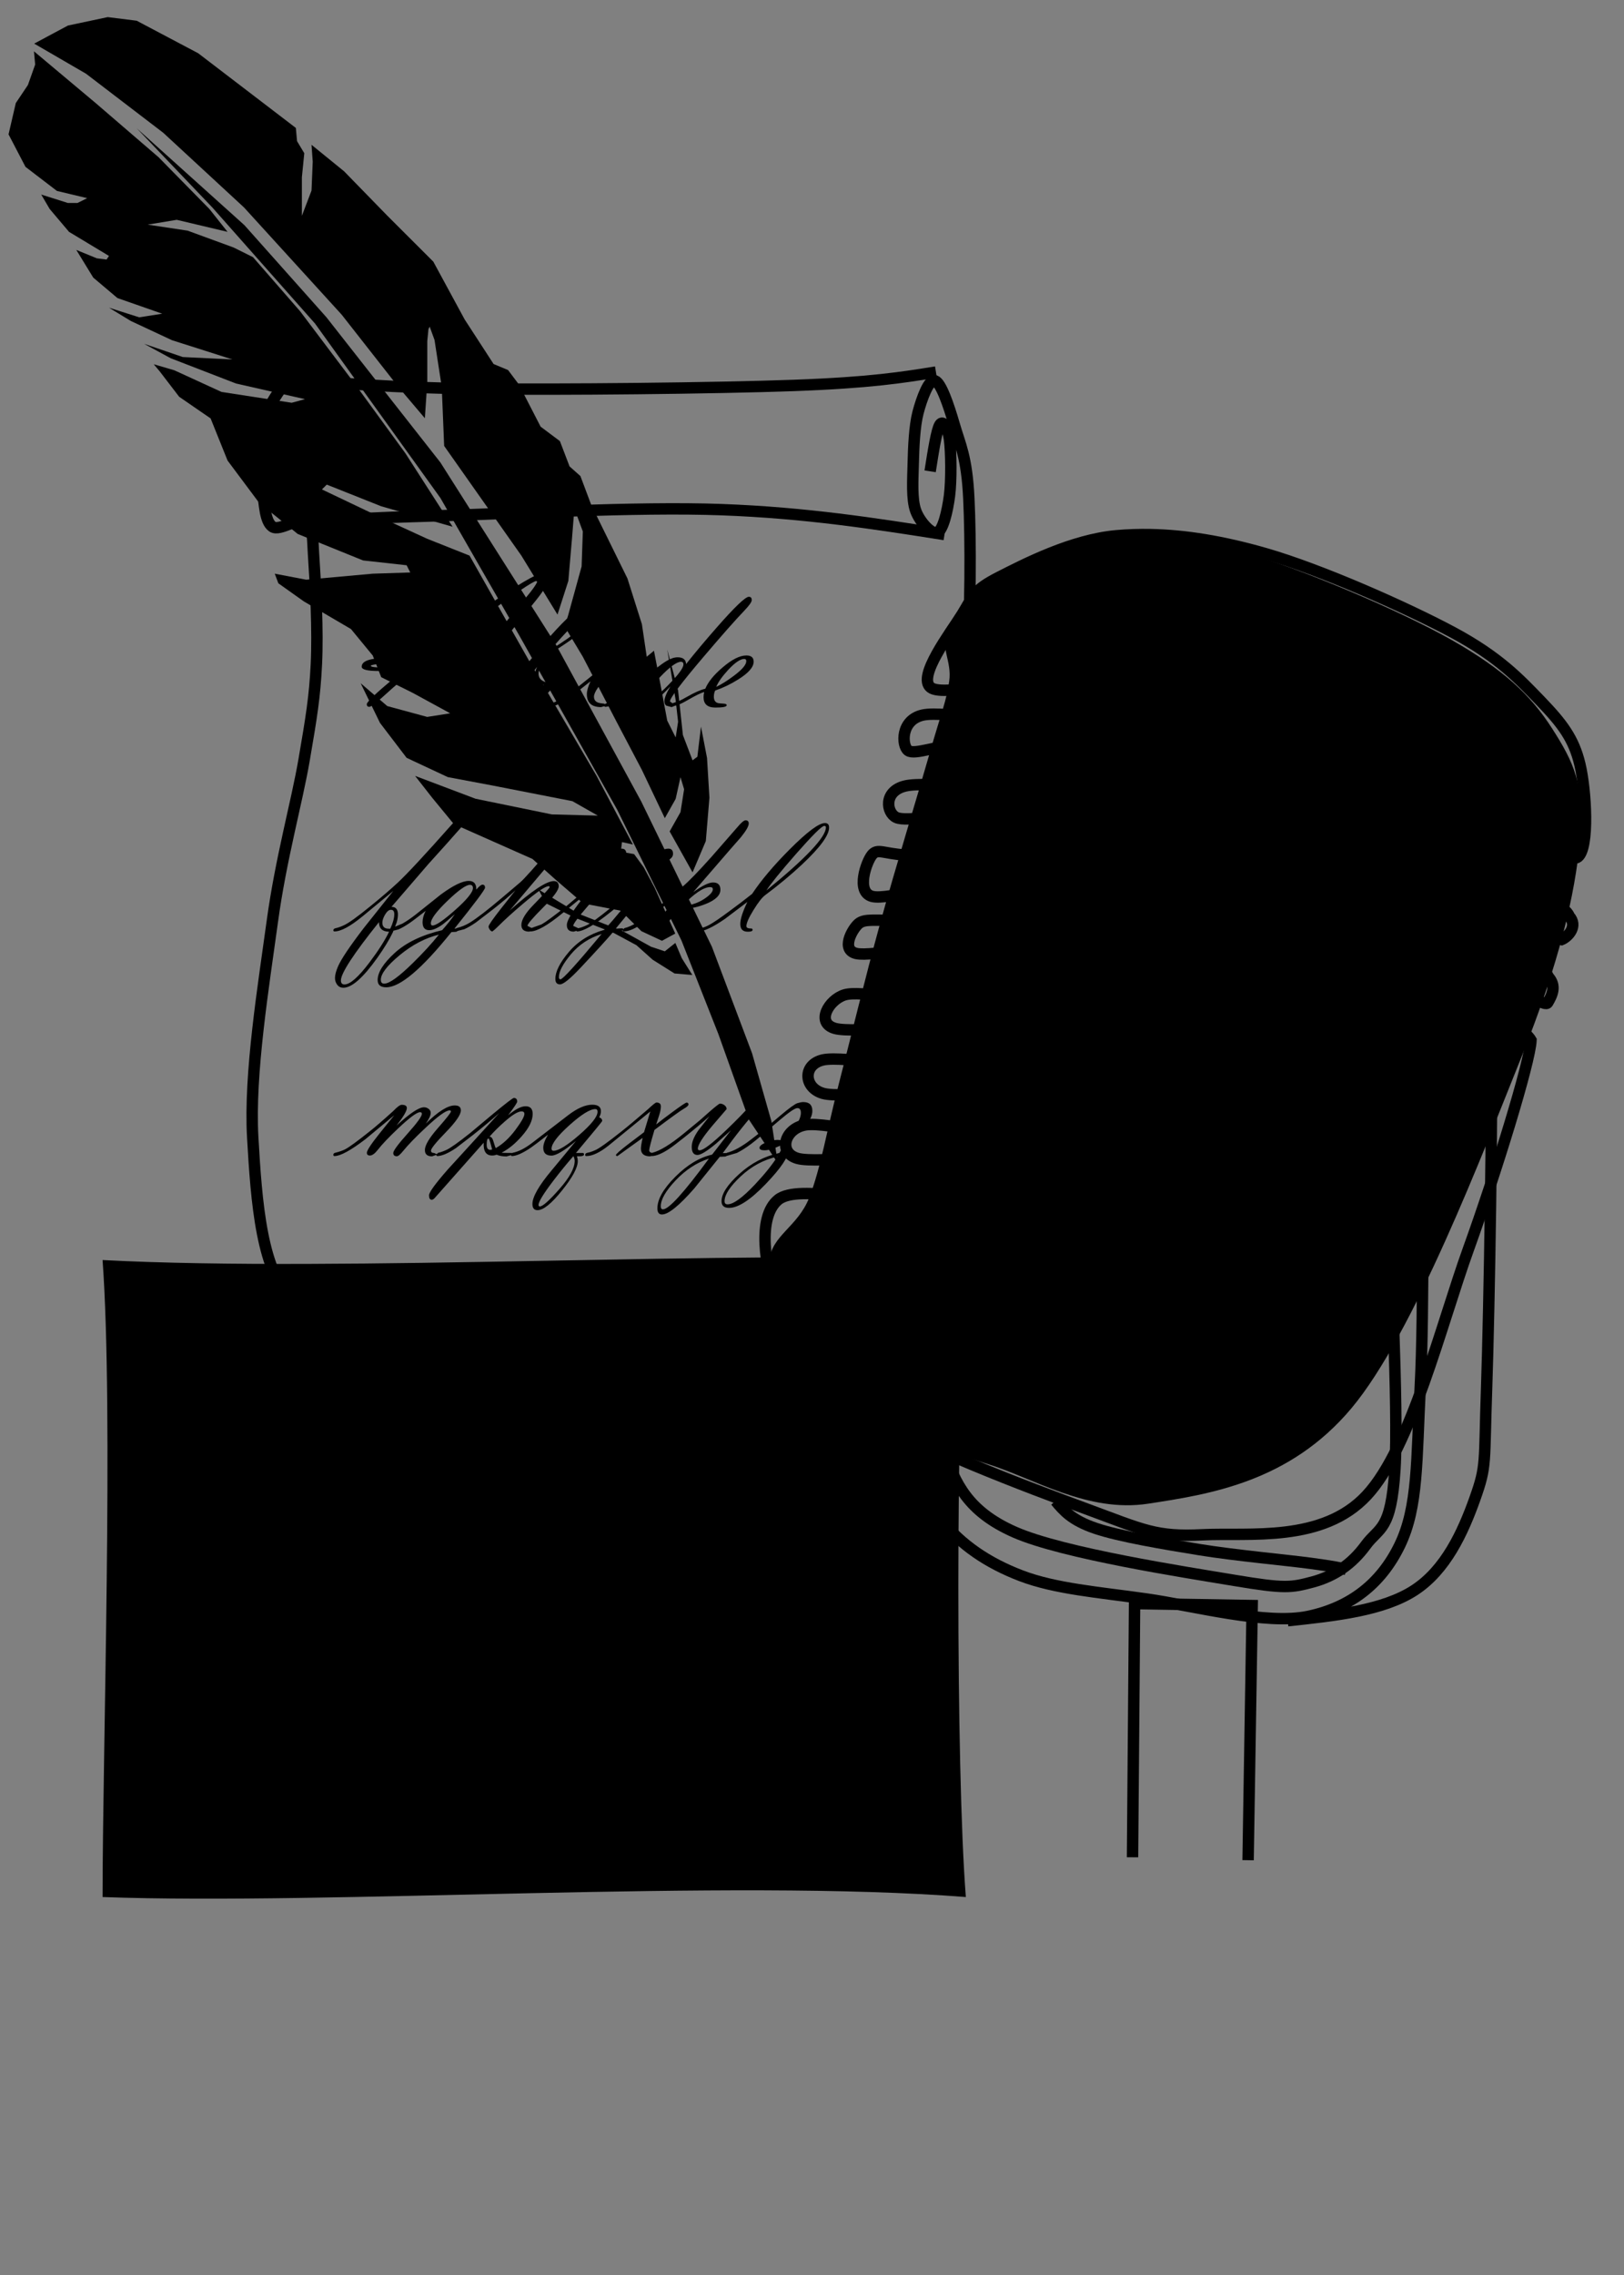 <svg width="190" height="266" xmlns="http://www.w3.org/2000/svg" xmlns:xlink="http://www.w3.org/1999/xlink" overflow="hidden"><rect width="100%" height="100%" fill="#808080" stroke="none"/><defs><clipPath id="clip0"><rect x="892" y="-3" width="190" height="266"/></clipPath><radialGradient cx="409575" cy="523875" r="664979" fx="409575" fy="523875" gradientUnits="userSpaceOnUse" spreadMethod="pad" id="fill1" gradientTransform="scale(0 0)"><stop offset="0" stop-color="#FEF9CC"/><stop offset="0.23" stop-color="#FEF8C7"/><stop offset="0.69" stop-color="#F0D896"/><stop offset="0.97" stop-color="#D8B364"/><stop offset="1" stop-color="#D8B364"/></radialGradient><radialGradient cx="38100" cy="33337.5" r="50626.1" gradientUnits="userSpaceOnUse" spreadMethod="pad" id="fill2" gradientTransform="matrix(0 0 0 0 994 147)"><stop offset="0" stop-color="#FEF9CC"/><stop offset="0.23" stop-color="#FEF8C7"/><stop offset="0.69" stop-color="#F0D896"/><stop offset="0.97" stop-color="#D8B364"/><stop offset="1" stop-color="#D8B364"/></radialGradient><radialGradient cx="38100" cy="33337.5" r="50626.1" gradientUnits="userSpaceOnUse" spreadMethod="pad" id="fill3" gradientTransform="matrix(0 0 0 0 994 208)"><stop offset="0" stop-color="#FEF9CC"/><stop offset="0.23" stop-color="#FEF8C7"/><stop offset="0.69" stop-color="#F0D896"/><stop offset="0.97" stop-color="#D8B364"/><stop offset="1" stop-color="#D8B364"/></radialGradient><radialGradient cx="38100" cy="33337.5" r="50626.1" gradientUnits="userSpaceOnUse" spreadMethod="pad" id="fill4" gradientTransform="matrix(0 0 0 0 994 178)"><stop offset="0" stop-color="#FEF9CC"/><stop offset="0.23" stop-color="#FEF8C7"/><stop offset="0.69" stop-color="#F0D896"/><stop offset="0.97" stop-color="#D8B364"/><stop offset="1" stop-color="#D8B364"/></radialGradient><radialGradient cx="38100" cy="38100" r="53881.5" fx="38100" fy="38100" gradientUnits="userSpaceOnUse" spreadMethod="pad" id="fill5" gradientTransform="matrix(0 0 0 0 994 162)"><stop offset="0" stop-color="#FEF9CC"/><stop offset="0.23" stop-color="#FEF8C7"/><stop offset="0.69" stop-color="#F0D896"/><stop offset="0.97" stop-color="#D8B364"/><stop offset="1" stop-color="#D8B364"/></radialGradient><radialGradient cx="38100" cy="33337.5" r="50626.1" gradientUnits="userSpaceOnUse" spreadMethod="pad" id="fill6" gradientTransform="matrix(0 0 0 0 994 193)"><stop offset="0" stop-color="#FEF9CC"/><stop offset="0.23" stop-color="#FEF8C7"/><stop offset="0.69" stop-color="#F0D896"/><stop offset="0.97" stop-color="#D8B364"/><stop offset="1" stop-color="#D8B364"/></radialGradient><radialGradient cx="352425" cy="328613" r="481861" fy="328613" gradientUnits="userSpaceOnUse" spreadMethod="pad" id="fill7" gradientTransform="matrix(0 0 0 0 917 147)"><stop offset="0" stop-color="#FEF9CC"/><stop offset="0.23" stop-color="#FEF8C7"/><stop offset="0.69" stop-color="#F0D896"/><stop offset="0.97" stop-color="#D8B364"/><stop offset="1" stop-color="#D8B364"/></radialGradient><radialGradient cx="33337.5" cy="33337.5" r="47146.3" gradientUnits="userSpaceOnUse" spreadMethod="pad" id="fill8" gradientTransform="matrix(0 0 0 0 907 147)"><stop offset="0" stop-color="#FEF9CC"/><stop offset="0.23" stop-color="#FEF8C7"/><stop offset="0.69" stop-color="#F0D896"/><stop offset="0.97" stop-color="#D8B364"/><stop offset="1" stop-color="#D8B364"/></radialGradient><radialGradient cx="38100" cy="33337.5" r="50626.1" gradientUnits="userSpaceOnUse" spreadMethod="pad" id="fill9" gradientTransform="matrix(0 0 0 0 907 208)"><stop offset="0" stop-color="#FEF9CC"/><stop offset="0.23" stop-color="#FEF8C7"/><stop offset="0.69" stop-color="#F0D896"/><stop offset="0.97" stop-color="#D8B364"/><stop offset="1" stop-color="#D8B364"/></radialGradient><radialGradient cx="38100" cy="33337.5" r="50626.1" gradientUnits="userSpaceOnUse" spreadMethod="pad" id="fill10" gradientTransform="matrix(0 0 0 0 907 178)"><stop offset="0" stop-color="#FEF9CC"/><stop offset="0.23" stop-color="#FEF8C7"/><stop offset="0.69" stop-color="#F0D896"/><stop offset="0.97" stop-color="#D8B364"/><stop offset="1" stop-color="#D8B364"/></radialGradient><radialGradient cx="38100" cy="38100" r="53881.5" fx="38100" fy="38100" gradientUnits="userSpaceOnUse" spreadMethod="pad" id="fill11" gradientTransform="matrix(0 0 0 0 907 162)"><stop offset="0" stop-color="#FEF9CC"/><stop offset="0.23" stop-color="#FEF8C7"/><stop offset="0.69" stop-color="#F0D896"/><stop offset="0.97" stop-color="#D8B364"/><stop offset="1" stop-color="#D8B364"/></radialGradient><radialGradient cx="38100" cy="33337.5" r="50626.1" gradientUnits="userSpaceOnUse" spreadMethod="pad" id="fill12" gradientTransform="matrix(0 0 0 0 907 193)"><stop offset="0" stop-color="#FEF9CC"/><stop offset="0.23" stop-color="#FEF8C7"/><stop offset="0.69" stop-color="#F0D896"/><stop offset="0.97" stop-color="#D8B364"/><stop offset="1" stop-color="#D8B364"/></radialGradient><radialGradient cx="128588" cy="90487.5" r="157235" fx="128588" fy="90487.5" gradientUnits="userSpaceOnUse" spreadMethod="pad" id="fill13" gradientTransform="matrix(0 0 0 0 941.5 172.5)"><stop offset="0" stop-color="#FEF9CC"/><stop offset="0.23" stop-color="#FEF8C7"/><stop offset="0.69" stop-color="#F0D896"/><stop offset="0.97" stop-color="#D8B364"/><stop offset="1" stop-color="#D8B364"/></radialGradient><radialGradient cx="457200" cy="557212" r="720776" fx="457200" fy="557212" gradientUnits="userSpaceOnUse" spreadMethod="pad" id="fill14" gradientTransform="matrix(0 0 0 0 981.5 59.5)"><stop offset="0" stop-color="#FEF9CC"/><stop offset="0.23" stop-color="#FEF8C7"/><stop offset="0.69" stop-color="#F0D896"/><stop offset="0.97" stop-color="#D8B364"/><stop offset="1" stop-color="#D8B364"/></radialGradient><radialGradient cx="66675" cy="142875" r="157667" fx="66675" fy="142875" gradientUnits="userSpaceOnUse" spreadMethod="pad" id="fill15" gradientTransform="matrix(0 0 0 0 1024.5 184.5)"><stop offset="0" stop-color="#FEF9CC"/><stop offset="0.23" stop-color="#FEF8C7"/><stop offset="0.69" stop-color="#F0D896"/><stop offset="0.97" stop-color="#D8B364"/><stop offset="1" stop-color="#D8B364"/></radialGradient><radialGradient cx="323850" cy="352425" r="478625" gradientUnits="userSpaceOnUse" spreadMethod="pad" id="fill16" gradientTransform="matrix(0 0 0 0 998 112)"><stop offset="0" stop-color="#FEF9CC"/><stop offset="0.23" stop-color="#FEF8C7"/><stop offset="0.69" stop-color="#F0D896"/><stop offset="0.97" stop-color="#D8B364"/><stop offset="1" stop-color="#D8B364"/></radialGradient></defs><g clip-path="url(#clip0)" transform="translate(-892 3)"><rect x="892" y="-2" width="189" height="265" fill="#FFFFFF" fill-opacity="0"/><path d="M4.186 0 40.717 1.138 82.575 0.379 85.619 6.828 84.478 15.931 83.717 18.586 80.673 17.069 78.389 23.138 79.531 45.517 82.956 62.965 86 95.207 81.814 109.621 64.69 108.483 28.92 108.483 4.186 110 0.761 103.172 2.283 90.655 6.85 92.172 6.088 73.207 0 27.69 0.38 14.414 4.186 0Z" fill="url(#fill1)" fill-rule="evenodd" transform="matrix(-1 0 0 1 1006 40)"/><path d="M974.938 132.471C973.509 132.934 972.213 133.78 971.05 135.009 969.888 136.238 969.307 137.248 969.307 138.038 969.307 138.28 969.392 138.402 969.562 138.402 970.245 138.402 972.037 136.425 974.938 132.471ZM982.949 132.235C981.351 132.592 979.921 133.361 978.66 134.544 977.399 135.726 976.768 136.695 976.768 137.451 976.768 137.693 976.885 137.814 977.12 137.814 977.795 137.814 978.853 137.052 980.296 135.527 981.439 134.316 982.324 133.219 982.949 132.235ZM959.082 132.182C958.342 133.023 957.563 133.977 956.745 135.046 955.585 136.571 955.005 137.518 955.005 137.889 955.005 138.003 955.059 138.06 955.165 138.06 955.493 138.06 956.253 137.383 957.446 136.029 958.639 134.676 959.236 133.578 959.236 132.738 959.236 132.553 959.185 132.367 959.082 132.182ZM949.152 130.116C949.01 130.116 948.939 130.359 948.939 130.845 948.939 131.245 949.082 131.445 949.366 131.445 949.444 131.445 949.515 131.427 949.579 131.391L949.387 130.684C949.28 130.306 949.202 130.116 949.152 130.116ZM953.022 126.946C952.605 126.946 951.944 127.346 951.039 128.145 950.385 128.717 949.795 129.302 949.269 129.902 949.475 129.902 949.628 130.084 949.728 130.449 949.863 130.913 949.955 131.177 950.005 131.241 950.826 130.77 951.59 130.063 952.294 129.12 952.999 128.178 953.351 127.553 953.351 127.246 953.351 127.046 953.242 126.946 953.022 126.946ZM961.654 126.678C961.028 126.678 960.017 127.305 958.622 128.559 957.227 129.813 956.529 130.729 956.529 131.306 956.529 131.47 956.607 131.552 956.764 131.552 957.348 131.552 958.351 130.934 959.775 129.697 961.199 128.461 961.911 127.558 961.911 126.988 961.911 126.782 961.825 126.678 961.654 126.678ZM980.357 125.727C980.492 125.727 980.633 125.775 980.778 125.871 980.924 125.967 980.997 126.079 980.997 126.207 980.997 126.279 980.951 126.364 980.858 126.463 979.55 127.886 978.117 129.675 976.56 131.829L977.022 131.815 977.045 131.787C977.848 131.58 978.768 131.079 979.805 130.283L981.244 129.173 983.311 127.424C984.349 126.549 985.011 126.069 985.299 125.984 985.587 125.898 985.812 125.856 985.976 125.856 986.686 125.856 987.041 126.2 987.041 126.89 987.041 127.949 985.965 129.189 983.812 130.611 984.111 130.804 984.26 131.086 984.26 131.457 984.26 132.256 983.367 133.584 981.58 135.443 979.793 137.301 978.367 138.231 977.301 138.231 976.711 138.231 976.417 137.97 976.417 137.449 976.417 136.579 977.109 135.515 978.495 134.259 979.88 133.003 981.443 132.186 983.184 131.808 983.34 131.594 983.418 131.384 983.418 131.178 983.418 131.085 983.382 131.007 983.311 130.942 982.509 131.313 981.894 131.498 981.468 131.498 981.063 131.498 980.86 131.402 980.86 131.21 980.86 130.974 981.152 130.754 981.734 130.547 982.232 130.369 982.637 130.28 982.949 130.28 983.12 130.28 983.279 130.298 983.429 130.333 984.942 129.033 985.699 127.961 985.699 127.115 985.699 126.746 985.56 126.561 985.283 126.561 985.006 126.561 984.299 127.045 983.162 128.014 981.45 129.482 980.37 130.383 979.923 130.718 979.273 131.203 978.701 131.566 978.207 131.808L977.027 132.152 976.877 132.225 976.208 132.257 973.236 135.944C971.454 137.981 970.19 139 969.445 139 969.09 139 968.912 138.761 968.912 138.283 968.912 137.22 969.61 135.991 971.005 134.596 972.399 133.201 973.835 132.336 975.312 132.001L977.52 129.158 975.773 130.718C974.708 131.601 973.984 132.043 973.601 132.043 973.153 132.043 972.93 131.726 972.93 131.092 972.93 130.543 973.189 129.899 973.708 129.158L975.008 127.512C974.169 128.26 973.207 129.069 972.12 129.938 971.232 130.643 970.631 131.099 970.319 131.306 969.459 131.883 968.763 132.171 968.23 132.171L968.212 132.151 968.079 132.203C967.35 132.203 966.985 131.901 966.985 131.295 966.985 131.053 967.053 130.636 967.188 130.045L965.579 131.199 964.236 132.171C964.122 132.171 964.066 132.129 964.066 132.043 964.066 131.936 964.566 131.498 965.568 130.729L967.348 129.382 968.083 126.956 963.202 130.942C962.172 131.762 961.302 132.171 960.591 132.171 960.506 132.171 960.464 132.127 960.464 132.039 960.464 131.908 960.549 131.823 960.719 131.787 960.968 131.744 961.27 131.644 961.625 131.488 962.058 131.31 963.06 130.599 964.63 129.354 965.355 128.786 966.413 127.9 967.806 126.698 968.367 126.172 968.698 125.909 968.797 125.909 969.145 125.909 969.319 126.062 969.319 126.369 969.319 126.646 969.249 127.003 969.108 127.437L968.769 128.474C969.181 128.139 969.813 127.658 970.664 127.031 971.665 126.29 972.218 125.92 972.325 125.92 972.474 125.92 972.548 125.995 972.548 126.144 972.548 126.265 972.367 126.429 972.006 126.636 971.601 126.871 970.456 127.697 968.568 129.115 968.16 130.497 967.955 131.288 967.955 131.487 967.955 131.667 968.069 131.771 968.296 131.799L968.302 131.802 968.315 131.787C969.211 131.566 970.447 130.809 972.024 129.515L973.889 127.979 975.093 126.912C975.768 126.329 976.148 126.037 976.233 126.037 976.418 126.037 976.594 126.1 976.761 126.225 976.928 126.35 977.011 126.501 977.011 126.68L975.328 128.639C974.205 129.974 973.644 130.863 973.644 131.305 973.644 131.434 973.715 131.498 973.857 131.498 974.283 131.498 975.324 130.706 976.979 129.121 978.194 127.958 979.203 126.919 980.006 126.006 980.169 125.82 980.286 125.727 980.357 125.727ZM952.115 125.375C952.378 125.375 952.509 125.521 952.509 125.813 952.509 125.927 952.154 126.459 951.444 127.407 952.282 126.701 952.964 126.347 953.49 126.347 954.044 126.347 954.321 126.646 954.321 127.245 954.321 128.021 953.888 128.898 953.021 129.874 952.275 130.722 951.497 131.356 950.687 131.776 950.773 131.797 951.195 131.808 951.954 131.808L951.956 131.81 951.979 131.787C952.661 131.659 953.428 131.268 954.281 130.613L958.447 127.414C959.527 126.582 960.476 126.166 961.293 126.166 961.968 126.166 962.305 126.419 962.305 126.924 962.305 127.152 962.238 127.391 962.103 127.64 962.337 127.726 962.454 127.868 962.454 128.067 962.454 128.123 961.43 129.371 959.381 131.808L960.182 131.808C960.276 131.808 960.323 131.867 960.323 131.984 960.323 132.152 960.049 132.221 959.502 132.193 959.566 132.421 959.598 132.606 959.598 132.748 959.598 133.518 958.987 134.661 957.765 136.179 956.529 137.725 955.57 138.498 954.888 138.498 954.49 138.498 954.291 138.256 954.291 137.771 954.291 136.938 955.044 135.623 956.55 133.828L959.385 130.408C958.014 131.548 957.058 132.118 956.518 132.118 955.879 132.118 955.559 131.812 955.559 131.199 955.559 130.8 955.744 130.291 956.114 129.671 955.034 130.511 954.369 131.014 954.121 131.178 953.147 131.84 952.394 132.171 951.862 132.171L951.767 132.074 951.258 132.214C950.801 132.214 950.415 132.146 950.101 132.011 949.93 132.075 949.756 132.107 949.579 132.107 948.868 132.107 948.538 131.608 948.588 130.608L942.886 137.044C942.751 137.201 942.627 137.28 942.513 137.28 942.3 137.28 942.194 137.105 942.194 136.755 942.194 136.413 942.922 135.411 944.378 133.75L946.595 131.322 950.399 127.15C949.462 127.985 948.421 128.853 947.277 129.752L945.37 131.219C944.439 131.854 943.693 132.171 943.132 132.171L943.016 132.042 942.547 132.203C941.989 132.203 941.71 131.958 941.71 131.466 941.71 130.91 942.218 130.054 943.234 128.896 944.25 127.738 944.758 127.092 944.758 126.956 944.758 126.871 944.704 126.828 944.598 126.828 944.172 126.828 943.241 127.501 941.806 128.848 940.619 129.959 939.746 130.86 939.184 131.552 938.843 131.979 938.591 132.193 938.428 132.193 938.151 132.193 938.012 132.065 938.012 131.808 938.012 131.544 938.57 130.789 939.685 129.543 940.801 128.296 941.358 127.526 941.358 127.234 941.358 127.106 941.287 127.042 941.145 127.042 940.776 127.042 939.934 127.662 938.619 128.901 937.49 129.97 936.694 130.803 936.232 131.402 935.87 131.872 935.554 132.107 935.284 132.107 935.042 132.107 934.922 132 934.922 131.787 934.922 131.516 935.415 130.764 936.403 129.532L938.129 127.394 934.73 130.216C933.018 131.519 931.817 132.171 931.128 132.171 931.043 132.171 931 132.124 931 132.028 931 131.904 931.071 131.823 931.213 131.787 931.732 131.659 932.133 131.516 932.417 131.36 932.865 131.125 933.803 130.439 935.231 129.301 935.877 128.797 936.808 127.993 938.023 126.891 938.477 126.414 938.804 126.176 939.003 126.176 939.401 126.176 939.6 126.305 939.6 126.561 939.6 126.889 939.198 127.569 938.396 128.602 939.944 127.177 941.014 126.465 941.603 126.465 941.802 126.465 941.983 126.527 942.147 126.652 942.31 126.776 942.392 126.935 942.392 127.127 942.392 127.412 942.2 127.829 941.817 128.378 943.252 126.96 944.381 126.251 945.205 126.251 945.681 126.251 945.919 126.443 945.919 126.828 945.919 127.327 945.337 128.175 944.172 129.372 943.007 130.568 942.424 131.288 942.424 131.53 942.424 131.715 942.548 131.81 942.797 131.813L943.089 131.951 943.27 131.787C943.512 131.744 943.821 131.637 944.197 131.466 944.645 131.274 945.583 130.611 947.01 129.478L949.653 127.266C951.181 126.005 952.001 125.375 952.115 125.375ZM943.345 106.282C941.76 106.667 940.233 107.467 938.762 108.681 937.292 109.896 936.556 110.856 936.556 111.561 936.556 111.861 936.688 112.01 936.951 112.01 937.547 112.01 938.659 111.212 940.286 109.616 941.501 108.427 942.521 107.315 943.345 106.282ZM962.388 106.207C960.932 106.663 959.735 107.452 958.797 108.575 957.859 109.697 957.39 110.585 957.39 111.241 957.39 111.419 957.451 111.508 957.571 111.508 957.841 111.508 959.447 109.741 962.388 106.207ZM936.339 104.818C933.369 108.523 931.884 110.796 931.884 111.636 931.884 111.95 932.023 112.106 932.3 112.106 932.954 112.106 933.927 111.251 935.22 109.542 936.264 108.16 937.032 106.959 937.522 105.94 936.733 105.926 936.339 105.552 936.339 104.818ZM937.735 103.376C937.5 103.376 937.27 103.568 937.042 103.953 936.836 104.309 936.733 104.619 936.733 104.882 936.733 105.353 936.982 105.588 937.479 105.588L937.66 105.588C937.973 104.925 938.129 104.355 938.129 103.878 938.129 103.543 937.998 103.376 937.735 103.376ZM975.091 100.725C974.309 100.725 973.19 101.484 971.734 103.001 972.8 102.865 973.677 102.572 974.366 102.121 975.055 101.67 975.4 101.287 975.4 100.972 975.4 100.808 975.297 100.725 975.091 100.725ZM946.979 100.458C946.524 100.458 945.648 101.082 944.352 102.329 943.055 103.577 942.407 104.449 942.407 104.947 942.407 105.125 942.474 105.214 942.609 105.214 943.007 105.214 943.885 104.613 945.242 103.412 946.634 102.175 947.33 101.318 947.33 100.842 947.33 100.586 947.213 100.458 946.979 100.458ZM970.189 96.226C970.558 96.226 970.743 96.429 970.743 96.835 970.743 97.12 970.558 97.37 970.189 97.583 969.862 97.769 969.542 97.861 969.23 97.861 968.896 97.861 968.729 97.687 968.729 97.338 968.729 97.038 968.903 96.775 969.251 96.547 969.564 96.333 969.876 96.226 970.189 96.226ZM964.722 96.226C965.091 96.226 965.276 96.429 965.276 96.835 965.276 97.127 965.091 97.377 964.722 97.583 964.402 97.769 964.086 97.861 963.773 97.861 963.432 97.861 963.262 97.687 963.262 97.338 963.262 97.046 963.436 96.782 963.784 96.547 964.097 96.333 964.409 96.226 964.722 96.226ZM988.435 93.565C988.159 93.565 987.062 94.653 985.146 96.828 983.323 98.91 982.162 100.339 981.666 101.117 986.307 97.33 988.627 94.87 988.627 93.737 988.627 93.622 988.563 93.565 988.435 93.565ZM959.69 92.678C959.946 92.678 960.073 92.839 960.073 93.159 960.073 93.38 959.359 94.335 957.932 96.023L951.633 103.461C954.205 101.167 955.924 100.02 956.791 100.02 957.175 100.02 957.367 100.223 957.367 100.629 957.367 101.064 956.758 101.89 955.539 103.108 954.321 104.327 953.711 105.043 953.711 105.256L954.191 105.501 955.355 105.086C955.817 104.83 956.797 104.109 958.296 102.921L961.557 100.18C961.699 100.13 961.891 100.105 962.132 100.105 962.374 100.105 962.495 100.244 962.495 100.521 962.495 100.82 961.923 101.625 960.779 102.937 959.635 104.249 959.063 105.022 959.063 105.257L959.661 105.532 959.671 105.524C959.919 105.481 960.25 105.364 960.662 105.172 961.117 104.958 962.008 104.314 963.337 103.241 964.622 102.196 965.61 101.342 966.299 100.681 966.953 100.048 967.393 99.731 967.621 99.731 967.997 99.731 968.185 99.874 968.185 100.158 968.185 100.414 968.011 100.752 967.663 101.171L964.029 105.588C964.345 105.559 964.618 105.545 964.848 105.545L964.931 105.649 965.042 105.524C965.979 105.303 967.248 104.523 968.846 103.185L971.883 100.644C972.579 100.061 973.702 98.904 975.251 97.174L978.235 93.758C978.704 93.195 979.034 92.913 979.226 92.913 979.474 92.913 979.599 93.038 979.599 93.287 979.599 93.601 979.293 94.135 978.682 94.89L977.361 96.397 973.109 101.313C974.16 100.558 974.931 100.18 975.421 100.18 975.997 100.18 976.284 100.465 976.284 101.035 976.284 101.676 975.723 102.225 974.601 102.681 973.691 103.051 972.842 103.24 972.054 103.247 972.31 103.853 972.64 104.54 973.045 105.31 973.18 105.474 973.4 105.556 973.706 105.556L973.778 105.639 973.953 105.524C974.251 105.481 974.596 105.352 974.986 105.138 975.455 104.889 976.255 104.343 977.384 103.502 978.208 102.903 979.079 102.24 979.995 101.513 981.054 99.922 982.51 98.197 984.364 96.336 986.425 94.268 987.806 93.234 988.51 93.234 988.837 93.234 989 93.409 989 93.758 989 94.655 987.95 96.091 985.849 98.064 984.522 99.304 983.078 100.504 981.517 101.666 981.155 101.937 980.704 102.512 980.165 103.391 979.604 104.291 979.324 104.927 979.324 105.298 979.324 105.477 979.519 105.566 979.91 105.566 980.002 105.566 980.048 105.622 980.048 105.733 980.048 105.871 979.862 105.94 979.49 105.94 978.903 105.94 978.61 105.641 978.61 105.043 978.61 104.458 978.887 103.596 979.441 102.456L976.809 104.444C975.388 105.42 974.347 105.908 973.686 105.908L973.58 105.804 973.023 105.962C972.754 105.962 972.523 105.89 972.331 105.748 972.153 105.627 971.762 104.925 971.159 103.643L970.093 104.925C969.496 105.623 969.141 105.972 969.027 105.972 968.722 105.972 968.569 105.794 968.569 105.438 968.569 105.231 969.127 104.451 970.242 103.098L972.054 100.971 969.198 103.376 967.248 104.925C966.317 105.581 965.553 105.908 964.956 105.908L964.841 105.779 964.462 105.93 963.742 105.962C963.102 106.724 961.823 108.127 959.905 110.172 958.697 111.454 957.902 112.096 957.518 112.096 957.156 112.096 956.975 111.882 956.975 111.454 956.975 110.597 957.502 109.548 958.557 108.306 959.612 107.065 960.996 106.201 962.708 105.716 964.058 104.223 965.358 102.638 966.608 100.96 965.557 101.894 964.512 102.777 963.475 103.611 961.571 105.142 960.246 105.908 959.5 105.908L959.432 105.838 959.122 105.93C958.586 105.93 958.317 105.673 958.317 105.16 958.317 104.562 959.109 103.311 960.694 101.409L957.784 103.792C956.065 105.203 954.818 105.908 954.044 105.908L954.027 105.89 953.925 105.93C953.307 105.93 952.998 105.67 952.998 105.149 952.998 104.551 953.473 103.764 954.425 102.788 955.591 101.591 956.219 100.911 956.312 100.747 956.319 100.661 956.276 100.618 956.184 100.618 955.793 100.618 954.799 101.299 953.2 102.66 952.006 103.671 951.047 104.54 950.323 105.267 950.031 105.559 949.793 105.773 949.609 105.908 949.502 105.908 949.401 105.841 949.305 105.705 949.209 105.57 949.161 105.445 949.161 105.331 949.161 105.167 949.648 104.466 950.621 103.226L952.315 101.089C951.626 101.737 950.767 102.467 949.737 103.279L947.69 104.85C947.175 105.203 946.72 105.467 946.324 105.644L945.565 105.842 945.37 105.951 944.815 105.983C941.355 110.286 938.812 112.438 937.185 112.438 936.517 112.438 936.183 112.156 936.183 111.593 936.183 110.696 936.848 109.64 938.176 108.425 939.505 107.21 941.355 106.321 943.728 105.759 944.339 105.075 944.833 104.451 945.21 103.888 944.485 104.523 944.027 104.911 943.835 105.053 943.195 105.524 942.656 105.759 942.215 105.759 941.696 105.759 941.437 105.445 941.437 104.818 941.437 104.419 941.558 103.981 941.799 103.504 940.798 104.287 940.155 104.772 939.871 104.957 939.402 105.274 938.985 105.512 938.621 105.67L938.033 105.82 937.953 106.023C937.552 106.866 936.95 107.853 936.147 108.986 934.485 111.323 933.16 112.491 932.172 112.491 931.874 112.491 931.636 112.377 931.458 112.149 931.281 111.921 931.192 111.654 931.192 111.348 931.192 110.999 931.309 110.55 931.544 110.001 931.913 109.146 932.925 107.639 934.581 105.481L938.012 101.174 934.41 104.145C932.975 105.32 931.881 105.908 931.128 105.908 931.043 105.908 931 105.861 931 105.765 931 105.648 931.092 105.567 931.277 105.524 931.554 105.466 931.86 105.36 932.194 105.203 932.755 104.961 933.817 104.2 935.38 102.918 936.659 101.879 937.71 100.975 938.534 100.206 939.65 99.167 941.76 96.896 944.864 93.394 945.262 92.945 945.575 92.721 945.802 92.721 946.065 92.721 946.196 92.853 946.196 93.117 946.196 93.294 946.129 93.487 945.994 93.694L944.204 95.713 942.104 98.043 937.799 103.034C938.303 103.026 938.556 103.326 938.556 103.931 938.556 104.207 938.505 104.52 938.405 104.868L938.216 105.352 939.069 104.998C939.536 104.737 940.048 104.389 940.606 103.956L943.59 101.577C945.025 100.525 946.108 99.999 946.84 99.999 947.444 99.999 947.739 100.337 947.724 101.014 948.058 100.629 948.296 100.437 948.439 100.437 948.645 100.437 948.748 100.554 948.748 100.789 948.748 101.01 947.554 102.606 945.167 105.577L945.365 105.564 945.399 105.524C945.989 105.374 946.508 105.161 946.955 104.884 947.786 104.372 949.033 103.412 950.696 102.004L952.848 100.18C953.303 99.796 954.564 98.388 956.631 95.959 958.493 93.772 959.512 92.678 959.69 92.678ZM954.839 74.964C953.39 76.809 952.665 78.046 952.665 78.673 952.665 78.965 952.804 79.111 953.081 79.111 953.741 79.111 954.583 78.438 955.606 77.091 954.945 76.813 954.615 76.379 954.615 75.787 954.615 75.566 954.69 75.292 954.839 74.964ZM965.839 74.622C965.633 74.715 965.341 74.948 964.965 75.323 964.56 75.719 964.357 75.996 964.357 76.151L964.443 76.236C964.635 76.236 964.901 76.017 965.242 75.578 965.533 75.203 965.732 74.884 965.839 74.622ZM971.672 74.377C971.175 74.377 970.361 74.969 969.232 76.155 968.102 77.34 967.537 78.197 967.537 78.725 967.537 78.875 967.609 78.951 967.751 78.951 968.156 78.951 968.958 78.342 970.159 77.124 971.36 75.907 971.96 75.094 971.96 74.687 971.96 74.48 971.864 74.377 971.672 74.377ZM956.413 74.227C956.063 74.227 955.742 74.396 955.449 74.735 955.156 75.073 955.009 75.42 955.009 75.777 955.009 76.261 955.29 76.589 955.851 76.76 956.526 75.948 956.864 75.285 956.864 74.772 956.864 74.409 956.714 74.227 956.413 74.227ZM979.076 74.045C978.615 74.045 977.986 74.473 977.19 75.328 976.48 76.104 976.014 76.767 975.794 77.315 976.448 76.995 977.137 76.56 977.862 76.012 978.828 75.292 979.311 74.722 979.311 74.302 979.311 74.131 979.233 74.045 979.076 74.045ZM962.192 67.345C961.865 67.345 960.896 68.178 959.283 69.846 957.976 71.192 957.038 72.222 956.469 72.934 959.283 71.203 961.087 69.682 961.883 68.371 962.16 67.922 962.299 67.623 962.299 67.473 962.299 67.388 962.263 67.345 962.192 67.345ZM979.612 66.778C979.839 66.778 979.952 66.907 979.952 67.163 979.952 67.377 979.665 67.787 979.089 68.392 978.017 69.511 976.418 71.32 974.294 73.821 971.687 76.885 970.383 78.617 970.383 79.015L970.674 79.224 971.345 79.008C971.651 78.875 972.001 78.694 972.395 78.464 973.262 77.968 973.968 77.657 974.516 77.529 974.842 76.738 975.517 75.908 976.54 75.039 977.627 74.106 978.554 73.639 979.322 73.639 979.89 73.639 980.174 73.882 980.174 74.366 980.174 75 979.574 75.691 978.373 76.439 977.492 76.995 976.59 77.429 975.666 77.743 975.567 77.969 975.517 78.206 975.517 78.454 975.517 78.822 975.646 79.062 975.903 79.175 976.032 79.225 976.276 79.257 976.633 79.271 976.891 79.278 977.02 79.34 977.02 79.457 977.02 79.639 976.581 79.731 975.704 79.731 974.777 79.731 974.313 79.328 974.313 78.523 974.313 78.338 974.338 78.135 974.388 77.914 974.032 77.999 973.365 78.327 972.384 78.897 971.951 79.146 971.57 79.333 971.241 79.458L970.931 79.528 970.581 79.677 970.441 79.639 970.413 79.645 970.396 79.627 969.945 79.504C969.803 79.388 969.733 79.214 969.733 78.983 969.733 78.612 969.967 78.035 970.436 77.251 969.036 78.748 968.042 79.496 967.452 79.496 966.905 79.496 966.632 79.203 966.632 78.619 966.632 78.291 966.788 77.778 967.101 77.08L965.086 78.63C964.092 79.307 963.321 79.645 962.774 79.645L962.7 79.569 962.329 79.677C961.216 79.677 960.66 79.171 960.66 78.16 960.66 77.775 960.802 77.276 961.086 76.663L958.859 78.416C957.708 79.235 956.83 79.645 956.226 79.645 956.141 79.645 956.099 79.601 956.099 79.513 956.099 79.381 956.184 79.297 956.354 79.26 957.015 79.132 957.91 78.638 959.04 77.778L962.002 75.409C963.622 74.08 964.869 73.415 965.743 73.415 966.205 73.415 966.436 73.593 966.436 73.949 966.592 73.949 966.67 74.02 966.67 74.163 966.67 74.284 966.581 74.348 966.404 74.355 966.261 74.861 965.995 75.363 965.604 75.862 965.135 76.46 964.684 76.76 964.251 76.76 963.995 76.76 963.867 76.642 963.867 76.407 963.867 76.072 964.144 75.638 964.699 75.103 965.189 74.626 965.629 74.305 966.02 74.141L966.041 74.024C966.041 73.924 965.991 73.874 965.892 73.874 965.429 73.874 964.58 74.511 963.344 75.784 962.109 77.056 961.491 77.945 961.491 78.45 961.491 78.77 961.628 78.994 961.901 79.122 962.038 79.186 962.294 79.236 962.668 79.271L962.8 79.331 962.859 79.26C963.406 79.125 963.904 78.922 964.351 78.652 965.026 78.254 965.973 77.522 967.191 76.455 968.41 75.389 969.349 74.66 970.01 74.269 970.479 73.992 970.901 73.853 971.278 73.853 971.91 73.853 972.241 74.117 972.269 74.644 973.335 73.297 974.542 71.858 975.892 70.326 977.967 67.961 979.207 66.778 979.612 66.778ZM962.054 66.725C962.501 66.725 962.725 66.946 962.725 67.387 962.725 67.871 962.274 68.626 961.372 69.651 960.604 70.519 959.183 71.619 957.109 72.95 956.818 73.121 956.395 73.388 955.841 73.751 955.748 73.816 955.635 73.964 955.5 74.195 955.869 73.924 956.235 73.789 956.597 73.789 956.91 73.789 957.171 73.903 957.381 74.131 957.59 74.359 957.695 74.633 957.695 74.954 957.695 75.866 957.187 76.863 956.171 77.946 955.141 79.05 954.175 79.602 953.272 79.602 952.413 79.602 951.983 79.157 951.983 78.266 951.983 77.796 952.185 77.141 952.59 76.3 951.489 77.29 950.715 77.953 950.267 78.288 949.081 79.193 948.157 79.645 947.497 79.645 947.411 79.645 947.369 79.601 947.369 79.513 947.369 79.381 947.461 79.297 947.646 79.26 948.37 79.111 949.351 78.545 950.587 77.563 951.958 76.474 953.265 75.157 954.509 73.612 956.37 71.299 957.965 69.583 959.293 68.466 960.679 67.305 961.599 66.725 962.054 66.725ZM954.727 64.941C954.393 64.941 952.28 66.367 948.389 69.22L942.531 73.586 948.11 73.49 953.103 67.401 954.03 66.267C954.427 65.761 954.69 65.372 954.818 65.101L954.834 65.058C954.834 64.98 954.798 64.941 954.727 64.941ZM955.585 64C955.969 64 956.16 64.249 956.16 64.749 956.16 65.169 955.66 66.003 954.659 67.251L949.635 73.49 950.611 73.49C951.085 73.54 951.322 73.686 951.322 73.928 951.322 74.085 951.149 74.163 950.802 74.163L950.111 74.12 949.113 74.13 946.941 76.893C945.472 78.728 944.659 79.645 944.503 79.645 944.365 79.645 944.238 79.543 944.122 79.339 944.013 79.163 943.958 79.001 943.958 78.854 943.958 78.633 945.168 77.058 947.587 74.13L946.755 74.13C945.596 74.137 943.872 74.202 941.582 74.324L937.98 77.408 936.584 78.66C935.831 79.317 935.373 79.645 935.209 79.645 935.01 79.645 934.911 79.542 934.911 79.335 934.911 79.078 935.938 78.093 937.991 76.379L940.431 74.344C937.17 74.501 935.486 74.665 935.38 74.836L935.38 74.847C935.38 74.982 935.888 75.05 936.904 75.05L938.332 75.029C938.524 75.021 938.619 75.064 938.619 75.157 938.619 75.356 937.845 75.456 936.296 75.456 934.975 75.456 934.314 75.289 934.314 74.954 934.314 74.526 934.705 74.234 935.486 74.077 935.707 74.028 936.254 73.974 937.128 73.917L941.284 73.639C942.96 72.248 945.358 70.444 948.477 68.226 952.448 65.409 954.818 64 955.585 64Z" fill-rule="evenodd"/><path d="M4.679 10.607C4.302 8.198 3.924 5.789 3.547 5.169 3.17 4.549 2.604 5.503 2.415 6.886 2.227 8.27 2.179 11.657 2.415 13.47 2.651 15.282 3.17 17.477 3.83 17.763 4.49 18.049 5.905 16.523 6.377 15.187 6.848 13.851 6.707 11.657 6.659 9.749 6.612 7.84 6.518 5.36 6.094 3.738 5.669 2.116 4.82-0.222 4.113 0.017 3.406 0.255 2.51 2.879 1.849 5.169 1.189 7.459 0.387 8.89 0.152 13.756-0.084 18.622-0.084 27.209 0.435 34.364 0.953 41.52 2.274 48.771 3.264 56.69 4.254 64.609 5.763 74.818 6.377 81.878 6.99 88.939 7.084 94.997 6.942 99.052 6.801 103.107 5.905 104.729 5.528 106.208 5.15 107.687 5.292 108.211 4.679 107.925 4.066 107.639 2.51 105.921 1.849 104.49 1.189 103.059 0.812 101.103 0.718 99.338 0.623 97.573 0.906 95.474 1.283 93.9 1.661 92.326 2.368 89.797 2.981 89.893 3.594 89.988 4.726 92.993 4.962 94.472 5.198 95.951 4.632 97.621 4.396 98.766 4.16 99.911 3.924 101.628 3.547 101.342 3.17 101.056 2.368 98.05 2.132 97.048 1.897 96.046 2.014 95.689 2.132 95.331" stroke="#000000" stroke-width="1.333" stroke-miterlimit="8" fill="none" fill-rule="evenodd" transform="matrix(-1 0 0 1 1005.5 41.5)"/><path d="M0 0C3.824 0.62 7.648 1.241 16.634 1.567 25.62 1.894 44.023 2.09 53.917 1.959 63.811 1.829 69.906 1.306 76 0.784" stroke="#000000" stroke-width="1.333" stroke-miterlimit="8" fill="none" fill-rule="evenodd" transform="matrix(-1 0 0 1 1001.5 40.5)"/><path d="M0 108.272C12.606 107.221 25.212 106.169 34.666 105.978 44.12 105.787 49.993 106.838 56.726 107.125 63.459 107.412 71.194 110.805 75.062 107.699 78.93 104.592 79.503 95.893 79.932 88.484 80.362 81.076 78.643 70.608 77.64 63.247 76.638 55.887 74.775 49.339 73.916 44.32 73.056 39.301 72.674 37.007 72.484 33.135 72.292 29.264 72.579 23.863 72.77 21.091 72.961 18.318 72.818 17.171 73.629 16.502 74.441 15.833 76.781 17.697 77.64 17.076 78.5 16.454 78.548 14.495 78.786 12.774 79.025 11.053 79.216 8.377 79.073 6.752 78.93 5.126 78.404 4.123 77.927 3.023 77.449 1.924 75.444-0.657 76.208 0.156" stroke="#000000" stroke-width="1.333" stroke-miterlimit="8" fill="none" fill-rule="evenodd" transform="matrix(-1 0 0 1 1001.5 41.5)"/><path d="M0 3C8.098 1.727 16.196 0.453 26.107 0.089 36.018-0.274 51.15 0.574 59.466 0.817 67.781 1.06 71.891 1.302 76 1.545" stroke="#000000" stroke-width="1.333" stroke-miterlimit="8" fill="none" fill-rule="evenodd" transform="matrix(-1 0 0 1 1002.5 56.5)"/><path d="M14.812 74.789 10.863 82.394 7.9 88.028 5.22 93.662 3.95 91.408 3.386 88.873 2.963 90.282 3.386 92.958 4.655 95.211 1.975 100 0.423 96.338 0 91.268 0.282 86.62 0.988 82.958 1.411 86.479 1.975 86.901 3.104 83.944 3.668 78.732 4.938 73.944 3.95 79.859 3.668 82.394 3.95 84.225 4.938 82.254 5.784 77.746 6.489 74.085 7.336 74.789 7.9 70.986 9.593 65.634 13.825 57.042 15.095 53.662 16.364 52.535 17.493 49.578 19.75 47.887 22.289 42.958 23.559 41.268 25.252 40.563 28.637 35.352 32.305 28.591 37.666 23.239 42.745 18.028 46.554 14.93 46.413 16.901 46.554 20.282 47.682 23.239 47.682 18.732 47.4 15.915 48.246 14.507 48.388 12.958 59.814 4.225 67.009 0.423 70.395 0 75.05 0.986 79 3.099 72.934 6.62 63.905 13.521 54.454 22.253 43.027 34.789 36.396 43.239 33.293 46.901 33.011 42.676 33.011 37.887 32.87 36.479 32.729 36.197 32.164 37.746 31.318 43.239 31.036 50.141 22.007 62.958 17.775 69.859 16.505 65.915 16.082 60.986 15.8 57.465 14.812 60.141 14.954 64.225 16.505 69.859 16.929 71.268 14.812 74.789Z" fill-rule="evenodd" transform="matrix(-1 0 0 1 975 -1)"/><path d="M75.027 0 67.808 6.051 60.447 12.384 54.501 18.436 52.377 21.11 58.323 19.702 61.721 20.265 57.049 20.969 51.67 22.939 49.405 24.065 43.884 30.398 37.514 38.842 31.568 47.004 26.047 55.589 34.399 53.196 40.77 50.663 41.336 51.226 34.541 54.463 29.02 56.996 24.065 58.966 17.129 71.21 9.201 84.72 4.955 92.742 6.229 92.46 6.37 93.586 4.813 93.867 3.681 95.415 2.407 97.808 0 103.156 1.557 104 3.964 102.874 6.37 100.482 10.759 99.637 13.873 96.963 16.704 94.43 25.906 90.349 28.454 87.253 30.436 84.72 23.358 87.394 14.439 89.223 9.06 89.364 12.033 87.675 21.376 85.846 26.613 84.861 31.427 82.609 34.541 78.528 36.806 73.884 33.691 76.558 29.02 77.824 26.33 77.402 30.719 75.01 34.399 73.18 35.39 70.647 37.938 67.551 43.459 64.314 46.432 62.203 46.857 61.077 43.176 61.781 35.39 61.077 31.002 60.936 31.427 60.092 36.523 59.529 44.167 56.433 48.697 52.774 52.377 47.848 54.359 42.923 58.04 40.39 60.305 37.434 61.013 36.59 58.606 37.294 53.085 39.827 44.875 41.093 43.318 40.671 51.387 38.842 59.031 35.886 62.145 34.198 57.615 35.746 51.811 36.027 58.889 33.775 63.702 31.524 66.25 29.976 62.711 31.102 60.022 30.679 65.26 28.85 68.091 26.457 70.073 23.221 67.666 24.206 66.534 24.346 66.25 23.924 70.922 21.11 73.187 18.436 74.178 16.747 71.064 17.732 69.931 17.732 68.799 17.169 72.338 16.325 76.018 13.51 78 9.71 77.151 6.051 75.735 3.94 74.886 1.548 75.027 0Z" fill-rule="evenodd" transform="matrix(-1 0 0 1 971 3)"/><path d="M1.232 8.036 0 10 2.084 9.821 4.642 8.214 6.537 6.518 9.189 5.089 13.737 3.304 17.147 1.607 18 0 13.263 2.857 8.053 4.911 4.832 6.696 3.221 7.232 1.989 6.25 1.232 8.036Z" fill-rule="evenodd" transform="matrix(-1 0 0 1 973 101)"/><path d="M0 121 3.383 115.903 6.955 105.899 11.278 94.95 18.797 79.66 30.263 59.273 39.474 43.228 54.135 22.841 66.165 9.25 75 0 62.406 11.326 52.819 22.086 39.474 39.075 25.94 60.406 15.977 78.716 7.707 95.705 3.008 108.164 0.752 116.092 0 121Z" fill-rule="evenodd" transform="matrix(-1 0 0 1 983 12)"/><path d="M904 144.329C905.295 162.112 904 201.725 904 218.808 930.604 219.781 977.337 216.629 1005 218.808 1003.82 203.827 1003.84 161.665 1005 144.329 978.848 143.103 932.134 145.808 904 144.329Z" fill-rule="evenodd"/><rect x="994" y="147" width="8" height="7" fill="url(#fill2)"/><rect x="994" y="208" width="8" height="7" fill="url(#fill3)"/><rect x="994" y="178" width="8" height="7" fill="url(#fill4)"/><rect x="994" y="162" width="8" height="8" fill="url(#fill5)"/><rect x="994" y="193" width="8" height="7" fill="url(#fill6)"/><path d="M917.459 147.044C916.096 163.82 918.284 199.492 917.459 215.718 934.975 216.737 976.233 214.578 990.701 215.718 992.063 201.435 988.185 165.005 990.701 147.044 974.991 148.556 939.932 146.697 917.459 147.044Z" fill="url(#fill7)" fill-rule="evenodd"/><rect x="907" y="147" width="7" height="7" fill="url(#fill8)"/><rect x="907" y="208" width="8" height="7" fill="url(#fill9)"/><rect x="907" y="178" width="8" height="7" fill="url(#fill10)"/><rect x="907" y="162" width="8" height="8" fill="url(#fill11)"/><rect x="907" y="193" width="8" height="7" fill="url(#fill12)"/><path d="M941.5 181.925C941.488 179.986 941.784 177.571 941.754 176.361 941.724 175.151 943.058 173.561 945.232 172.929 947.405 172.297 951.462 172.543 954.795 172.567 958.128 172.592 963.58 172.748 965.228 173.073 966.876 173.398 967.401 174.284 967.945 175.819 968.488 177.355 968.452 180.371 968.488 182.286 968.524 184.201 968.494 185.58 968.162 187.308 967.83 189.037 967.522 190.909 965.192 191.138 962.861 191.367 958.858 191.487 955.701 191.499 952.543 191.511 948.776 191.361 946.246 191.21 943.716 191.06 942.044 190.187 941.826 187.995 941.609 185.803 941.513 183.864 941.5 181.925Z" stroke="#000000" stroke-width="1.333" stroke-miterlimit="8" fill="url(#fill13)" fill-rule="evenodd"/><path d="M951 177 959 181.076 951.04 185C951.027 182.333 951.013 179.667 951 177Z" fill-rule="evenodd"/><path d="M1050.13 161.635C1057.4 152.948 1065.51 131.761 1069.96 120.694 1074.42 109.628 1076.26 101.657 1076.86 95.235 1077.46 88.813 1076.08 86.061 1073.58 82.162 1071.08 78.263 1067.89 75.281 1061.86 71.841 1055.82 68.4 1044.1 63.44 1037.37 61.519 1030.65 59.599 1026.28 59.885 1021.51 60.315 1016.74 60.745 1011.85 62.38 1008.75 64.1 1005.64 65.82 1003.83 68.544 1002.88 70.636 1001.93 72.729 1003.4 74.278 1003.05 76.657 1002.71 79.037 1002.16 80.184 1000.81 84.914 999.462 89.645 996.732 98.561 994.95 105.04 993.168 111.52 991.501 118.458 990.122 123.791 988.742 129.123 988.024 133.596 986.673 137.036 985.322 140.477 982.218 141.48 982.017 144.433 981.816 147.386 983.397 151.773 985.466 154.754 987.535 157.736 990.754 160.087 994.433 162.323 998.112 164.559 1002.11 166.48 1007.54 168.172 1012.97 169.863 1019.24 173.906 1026.33 172.816 1033.43 171.727 1042.86 170.322 1050.13 161.635Z" fill-rule="evenodd"/><path d="M1017.43 146.959C1016.62 146.734 1015.89 146.989 1015.64 147.882 1015.14 149.668 1014.68 156.147 1016.67 159.632 1018.65 163.117 1025.03 167.451 1027.56 168.79 1029.55 169.913 1030.85 168.401 1029.97 166.976 1029.08 165.55 1023.96 163.246 1022.24 160.237 1020.53 157.227 1020.77 150.978 1019.67 148.919 1019.12 147.889 1018.24 147.184 1017.43 146.959ZM1009.47 145.445C1008.63 145.215 1007.86 145.531 1007.66 146.568 1007.26 148.642 1007.1 156.273 1009.29 160.046 1011.48 163.819 1019.03 170.111 1020.79 169.204 1021.66 168.599 1021.34 168.772 1021.64 167.995 1021.94 167.217 1014.98 163.79 1013.32 160.392 1011.66 156.993 1012.63 149.909 1011.69 147.605 1011.22 146.453 1010.31 145.675 1009.47 145.445ZM1002.61 144.692C1001.9 144.462 1001.24 144.779 1001.07 145.815 1000.73 147.889 1000.6 155.521 1002.45 159.293 1004.3 163.066 1010.69 169.359 1012.18 168.451 1012.91 167.847 1012.65 168.019 1012.9 167.242 1013.16 166.464 1007.27 163.037 1005.86 159.639 1004.46 156.241 1005.28 149.156 1004.48 146.852 1004.08 145.7 1003.32 144.923 1002.61 144.692ZM996.637 143.649C996.109 143.62 995.552 143.749 995.216 143.994 994.544 144.484 993.986 145.492 993.843 147.191 993.7 148.89 993.685 151.712 994.358 154.189 995.03 156.666 996.245 160.136 997.875 162.051 999.506 163.966 1003.81 165.824 1004.14 165.68 1004.47 165.536 1000.98 163.434 999.849 161.187 998.719 158.941 997.675 154.376 997.361 152.202 997.046 150.028 997.704 149.984 997.79 148.66 997.875 147.335 998.304 145.031 997.875 144.253 997.661 143.865 997.164 143.678 996.637 143.649ZM990.312 142.546C989.692 142.601 988.877 143.055 988.609 144.253 988.251 145.852 988.166 149.711 988.695 152.202 989.224 154.693 990.625 157.573 991.784 159.2 992.942 160.827 995.487 162.339 995.645 161.965 995.802 161.59 993.357 158.797 992.727 156.954 992.098 155.111 992.07 152.951 991.869 150.906 991.669 148.861 992.041 147.018 991.869 145.636 991.698 144.253 991.383 142.842 990.84 142.612 990.704 142.554 990.519 142.528 990.312 142.546ZM984.834 142.266C984.448 142.295 984.119 142.569 983.89 143.13 983.661 143.692 983.389 144.369 983.461 145.636 983.532 146.903 983.504 148.789 984.319 150.733 985.134 152.677 988.051 156.968 988.437 157.127 988.823 157.285 986.964 153.541 986.635 151.684 986.307 149.826 986.535 147.436 986.464 145.981 986.392 144.527 986.478 143.577 986.206 142.958 985.935 142.338 985.22 142.238 984.834 142.266ZM1008.43 134.163C1007.75 134.175 1007.24 134.241 1006.97 134.37 1004.8 135.407 1004.84 138.056 1005.5 139.093 1006.16 140.13 1020.09 140.648 1026.68 142.549 1032.14 143.643 1043.92 150.306 1045.03 150.498 1046.14 150.69 1047.3 148.021 1046.96 146.466 1046.62 144.911 1039.46 140.418 1032.8 138.402 1026.97 136.638 1013.23 134.08 1008.43 134.163ZM1010.56 125.99C1009.87 126.002 1009.37 126.067 1009.1 126.197 1006.93 127.234 1006.96 129.883 1007.62 130.92 1008.29 131.957 1022.22 132.475 1028.81 134.376 1034.26 135.47 1046.04 142.132 1047.16 142.324 1048.27 142.516 1049.42 139.848 1049.08 138.293 1048.74 136.737 1041.59 132.245 1034.92 130.229 1029.09 128.465 1015.35 125.907 1010.56 125.99ZM1013.06 117.734C1012.39 117.746 1011.89 117.811 1011.62 117.941 1009.47 118.978 1009.51 121.627 1010.16 122.664 1010.81 123.701 1024.61 124.219 1031.13 126.12 1036.53 127.214 1048.2 133.876 1049.3 134.068 1050.4 134.26 1051.54 131.592 1051.21 130.037 1050.87 128.481 1043.79 123.989 1037.19 121.973 1031.41 120.209 1017.81 117.651 1013.06 117.734ZM1017.59 110.104C1016.95 110.116 1016.47 110.182 1016.22 110.312 1014.17 111.348 1014.21 113.998 1014.83 115.035 1015.45 116.071 1028.58 116.59 1034.78 118.49 1039.92 119.585 1051.02 126.247 1052.07 126.439 1053.12 126.631 1054.2 123.962 1053.88 122.407 1053.56 120.852 1046.82 116.359 1040.54 114.343 1035.05 112.579 1022.11 110.022 1017.59 110.104ZM1020.22 101.931C1019.57 101.943 1019.09 102.009 1018.83 102.138 1016.77 103.175 1016.8 105.825 1017.43 106.861 1018.06 107.898 1031.32 108.417 1037.58 110.317 1042.78 111.412 1053.98 118.074 1055.04 118.266 1056.1 118.458 1057.2 115.789 1056.88 114.234 1056.55 112.679 1049.74 108.186 1043.4 106.17 1037.86 104.406 1024.79 101.849 1020.22 101.931ZM1020.06 93.291C1019.38 93.303 1018.89 93.368 1018.62 93.498 1016.5 94.535 1016.53 97.184 1017.18 98.221 1017.83 99.258 1031.49 99.776 1037.95 101.677 1043.29 102.771 1054.84 109.434 1055.93 109.626 1057.03 109.818 1058.15 107.149 1057.82 105.594 1057.49 104.039 1050.47 99.546 1043.94 97.53 1038.23 95.766 1024.76 93.208 1020.06 93.291ZM1021.86 85.118C1021.18 85.13 1020.67 85.195 1020.4 85.325 1018.23 86.362 1018.27 89.011 1018.93 90.048 1019.59 91.085 1033.52 91.603 1040.11 93.504 1045.57 94.598 1057.35 101.26 1058.46 101.452 1059.58 101.644 1060.73 98.976 1060.39 97.421 1060.05 95.865 1052.89 91.373 1046.23 89.357 1040.4 87.593 1026.66 85.035 1021.86 85.118ZM1023.63 76.945C1022.94 76.957 1022.43 77.022 1022.16 77.152 1019.96 78.189 1020 80.838 1020.67 81.875 1021.34 82.912 1035.41 83.43 1042.06 85.331 1047.57 86.425 1059.47 93.087 1060.6 93.279 1061.72 93.471 1062.88 90.802 1062.54 89.247 1062.2 87.692 1054.97 83.2 1048.24 81.184 1042.35 79.42 1028.48 76.862 1023.63 76.945ZM1045.96 66.403C1044.83 66.436 1041.45 67.243 1040.23 68.166 1038.84 69.222 1037.81 72.122 1037.94 72.774 1038.08 73.427 1040.19 72.621 1041.03 72.083 1041.87 71.546 1042.1 70.451 1042.98 69.549 1043.86 68.647 1046.75 66.669 1046.3 66.439 1046.24 66.41 1046.12 66.399 1045.96 66.403ZM1037.46 63.917C1037.01 63.687 1033.27 65.837 1031.97 67.143 1030.67 68.448 1029.55 71.098 1029.68 71.751 1029.82 72.404 1031.93 71.597 1032.77 71.06 1033.61 70.522 1033.94 69.716 1034.72 68.525 1035.5 67.335 1037.92 64.148 1037.46 63.917ZM1030.46 62.705C1030 62.474 1026.27 64.625 1024.97 65.93 1023.67 67.236 1022.55 69.885 1022.68 70.538 1022.81 71.191 1024.93 70.385 1025.77 69.847 1026.61 69.309 1026.93 68.503 1027.71 67.313 1028.5 66.122 1030.92 62.935 1030.46 62.705ZM1015.97 62.705C1015.57 62.455 1013.21 64.529 1012.2 65.815 1011.19 67.102 1009.78 69.77 1009.91 70.423 1010.04 71.076 1012.16 70.269 1013 69.732 1013.84 69.194 1014.11 68.484 1014.6 67.313 1015.1 66.141 1016.37 62.954 1015.97 62.705ZM1022.42 62.59C1022.02 62.34 1019.65 64.414 1018.64 65.7 1017.63 66.986 1016.22 69.655 1016.36 70.308 1016.49 70.961 1018.61 70.154 1019.44 69.617 1020.28 69.079 1020.55 68.369 1021.05 67.198 1021.54 66.026 1022.82 62.839 1022.42 62.59ZM1026.6 59.507C1030.68 59.584 1035.08 60.304 1040 61.716 1046.56 63.597 1056.59 68.051 1061.97 70.931 1067.35 73.811 1069.79 76.422 1072.27 78.995 1074.74 81.568 1076.12 83.334 1076.84 86.368 1077.57 89.401 1077.95 96.121 1076.61 97.196 1075.28 98.271 1070.42 92.895 1068.83 92.819 1067.36 93.202 1066.93 95.852 1067.12 96.735 1067.55 98.746 1075.22 102.725 1075.58 104.108 1076.63 105.26 1075.51 106.527 1074.67 106.872 1072.91 106.642 1067.23 99.845 1065.29 101.228 1064.66 103.071 1064.5 103.474 1064.83 105.26 1064.96 106.488 1072.21 109.215 1073.18 111.25 1074.1 112.306 1073.6 113.343 1073.07 114.245 1072.53 115.147 1065.34 108.908 1063.8 109.061 1062.26 109.215 1063.17 110.482 1062.54 112.056 1063.4 113.631 1070.07 116.798 1071.12 118.622 1071.03 121.137 1067 134.174 1063.8 143.044 1060.6 151.914 1057.09 166.275 1051.9 171.843 1046.72 177.411 1038.14 176.182 1032.68 176.451 1027.23 176.72 1025.86 175.913 1019.18 173.456 1012.51 170.998 998.552 165.814 992.642 161.706 986.731 157.597 984.633 153.335 983.032 149.264 981.43 145.194 980.591 139.281 983.032 137.284 985.472 135.287 994.815 138.09 997.675 137.284 1000.54 136.478 1002.25 133.252 1000.19 132.446 998.133 131.639 987.646 133.099 985.32 132.446 982.994 131.793 983.756 128.952 986.235 128.529 988.714 128.107 997.561 130.526 1000.19 129.912 1002.82 129.297 1004.01 125.688 1002.02 124.843 1000.04 123.998 990.582 125.496 988.294 124.843 986.006 124.19 985.892 121.464 988.294 120.926 990.697 120.389 1000.04 122.232 1002.71 121.617 1005.38 121.003 1006.48 117.97 1004.31 117.24 1002.14 116.51 991.917 117.893 989.667 117.24 987.417 116.587 988.943 113.899 990.811 113.323 992.68 112.747 998.743 114.207 1000.88 113.784 1003.01 113.362 1003.2 111.826 1003.62 110.789 1004.04 109.752 1005.3 107.948 1003.4 107.564 1001.49 107.18 994.014 108.908 992.184 108.485 990.354 108.063 991.688 105.682 992.413 105.029 993.137 104.376 994.396 104.684 996.531 104.568 998.667 104.453 1003.74 105.068 1005.23 104.338 1006.71 103.609 1007.32 100.613 1005.45 100.191 1003.59 99.769 995.921 102.341 994.014 101.804 992.108 101.266 993.366 97.772 994.014 96.966 994.663 96.159 995.349 96.812 997.904 96.966 1000.46 97.119 1007.21 98.655 1009.34 97.887 1011.48 97.119 1011.44 93.318 1010.72 92.358 1009.99 91.398 1007.3 92.089 1005 92.127 1002.69 92.166 998.057 93.126 996.874 92.588 995.692 92.05 995.33 89.516 997.904 88.902 1000.48 88.287 1009.61 89.593 1012.32 88.902 1015.03 88.211 1015.45 85.561 1014.15 84.755 1012.85 83.948 1007.19 84.064 1004.54 84.064 1001.89 84.064 999.01 85.331 998.247 84.755 997.485 84.179 997.351 81.184 999.963 80.608 1002.58 80.032 1011.56 81.99 1013.92 81.299 1016.28 80.608 1016.32 77.113 1014.15 76.461 1011.98 75.808 1002.48 78.649 1000.88 77.382 999.277 76.115 1003.2 71.008 1004.54 68.858 1005.87 66.707 1005.87 66.016 1008.89 64.48 1011.9 62.944 1017.43 60.103 1022.61 59.642 1023.91 59.527 1025.24 59.481 1026.6 59.507Z" stroke="#000000" stroke-width="1.333" stroke-miterlimit="8" fill="url(#fill14)" fill-rule="evenodd"/><path d="M1024.5 214.16C1024.58 204.274 1024.66 194.387 1024.74 184.5L1038.5 184.726 1038.02 214.5" stroke="#000000" stroke-width="1.333" stroke-miterlimit="8" fill="url(#fill15)" fill-rule="evenodd"/><path d="M998 164.383 1000.84 172.389 1005.15 177.536 1010.94 180.739 1021.73 183.369 1040.23 186 1048.63 185.314 1057.37 182.798 1061.12 178.223 1064.98 169.073 1065.43 159.236 1066 124.924 1066 116.346 1065.32 113.716 1062.25 112.457 1058.96 112 1056.69 112.229 1054.53 114.859 1053.85 119.434C1053.89 125.267 1053.93 131.1 1053.97 136.934L1054.19 150.544C1054.27 156.644 1054.34 162.744 1054.42 168.844L1053.51 174.334 1050.56 177.536 1048.4 179.481 1042.05 178.566 1032.96 177.308 1026.04 176.164 1021.73 175.363 1018.55 174.334 1016.62 172.961 1015.26 171.474 998 164.383Z" fill="url(#fill16)" fill-rule="evenodd"/><path d="M1002.5 166.927C1003.79 170.302 1005.08 173.677 1010.74 176.155 1016.4 178.633 1030.68 180.827 1036.49 181.795 1042.3 182.763 1043.04 182.649 1045.59 181.966 1048.13 181.282 1050.16 179.887 1051.77 177.693 1053.37 175.5 1054.74 176.098 1055.2 168.807 1055.66 161.515 1054.54 142.546 1054.51 133.944 1054.49 125.342 1054.43 120.728 1055.03 117.196 1055.63 113.665 1056.37 113.38 1058.12 112.753 1059.86 112.127 1062.68 112.782 1065.5 113.437" stroke="#000000" stroke-width="1.333" stroke-miterlimit="8" fill="none" fill-rule="evenodd"/><path d="M997.5 164.272C998.664 168.118 999.827 171.964 1002.15 174.792 1004.48 177.62 1007.47 179.713 1011.46 181.24 1015.45 182.767 1020.51 183.163 1026.11 183.955 1031.71 184.747 1040.13 187.037 1045.07 185.991 1050.01 184.945 1053.58 182.173 1055.76 177.677 1057.94 173.18 1057.71 167.722 1058.17 159.012 1058.63 150.302 1058.37 132.627 1058.52 125.416 1058.66 118.204 1058 117.582 1059.03 115.744 1060.07 113.906 1063.49 114.019 1064.72 114.387 1065.96 114.754 1066.24 110.484 1066.45 117.95 1066.65 125.416 1066.24 150.132 1065.93 159.182 1065.61 168.231 1065.96 168.288 1064.55 172.247 1063.14 176.206 1061.13 180.561 1057.48 182.937 1053.83 185.312 1048.25 185.906 1042.66 186.5" stroke="#000000" stroke-width="1.333" stroke-miterlimit="8" fill="none" fill-rule="evenodd"/><path d="M1015.5 172.5C1016.44 173.626 1017.38 174.752 1020.18 175.7 1022.99 176.648 1028.13 177.507 1032.33 178.189 1036.52 178.87 1042.47 179.404 1045.34 179.789 1048.2 180.174 1048.85 180.337 1049.5 180.5" stroke="#000000" stroke-width="1.333" stroke-miterlimit="8" fill="none" fill-rule="evenodd"/></g></svg>
